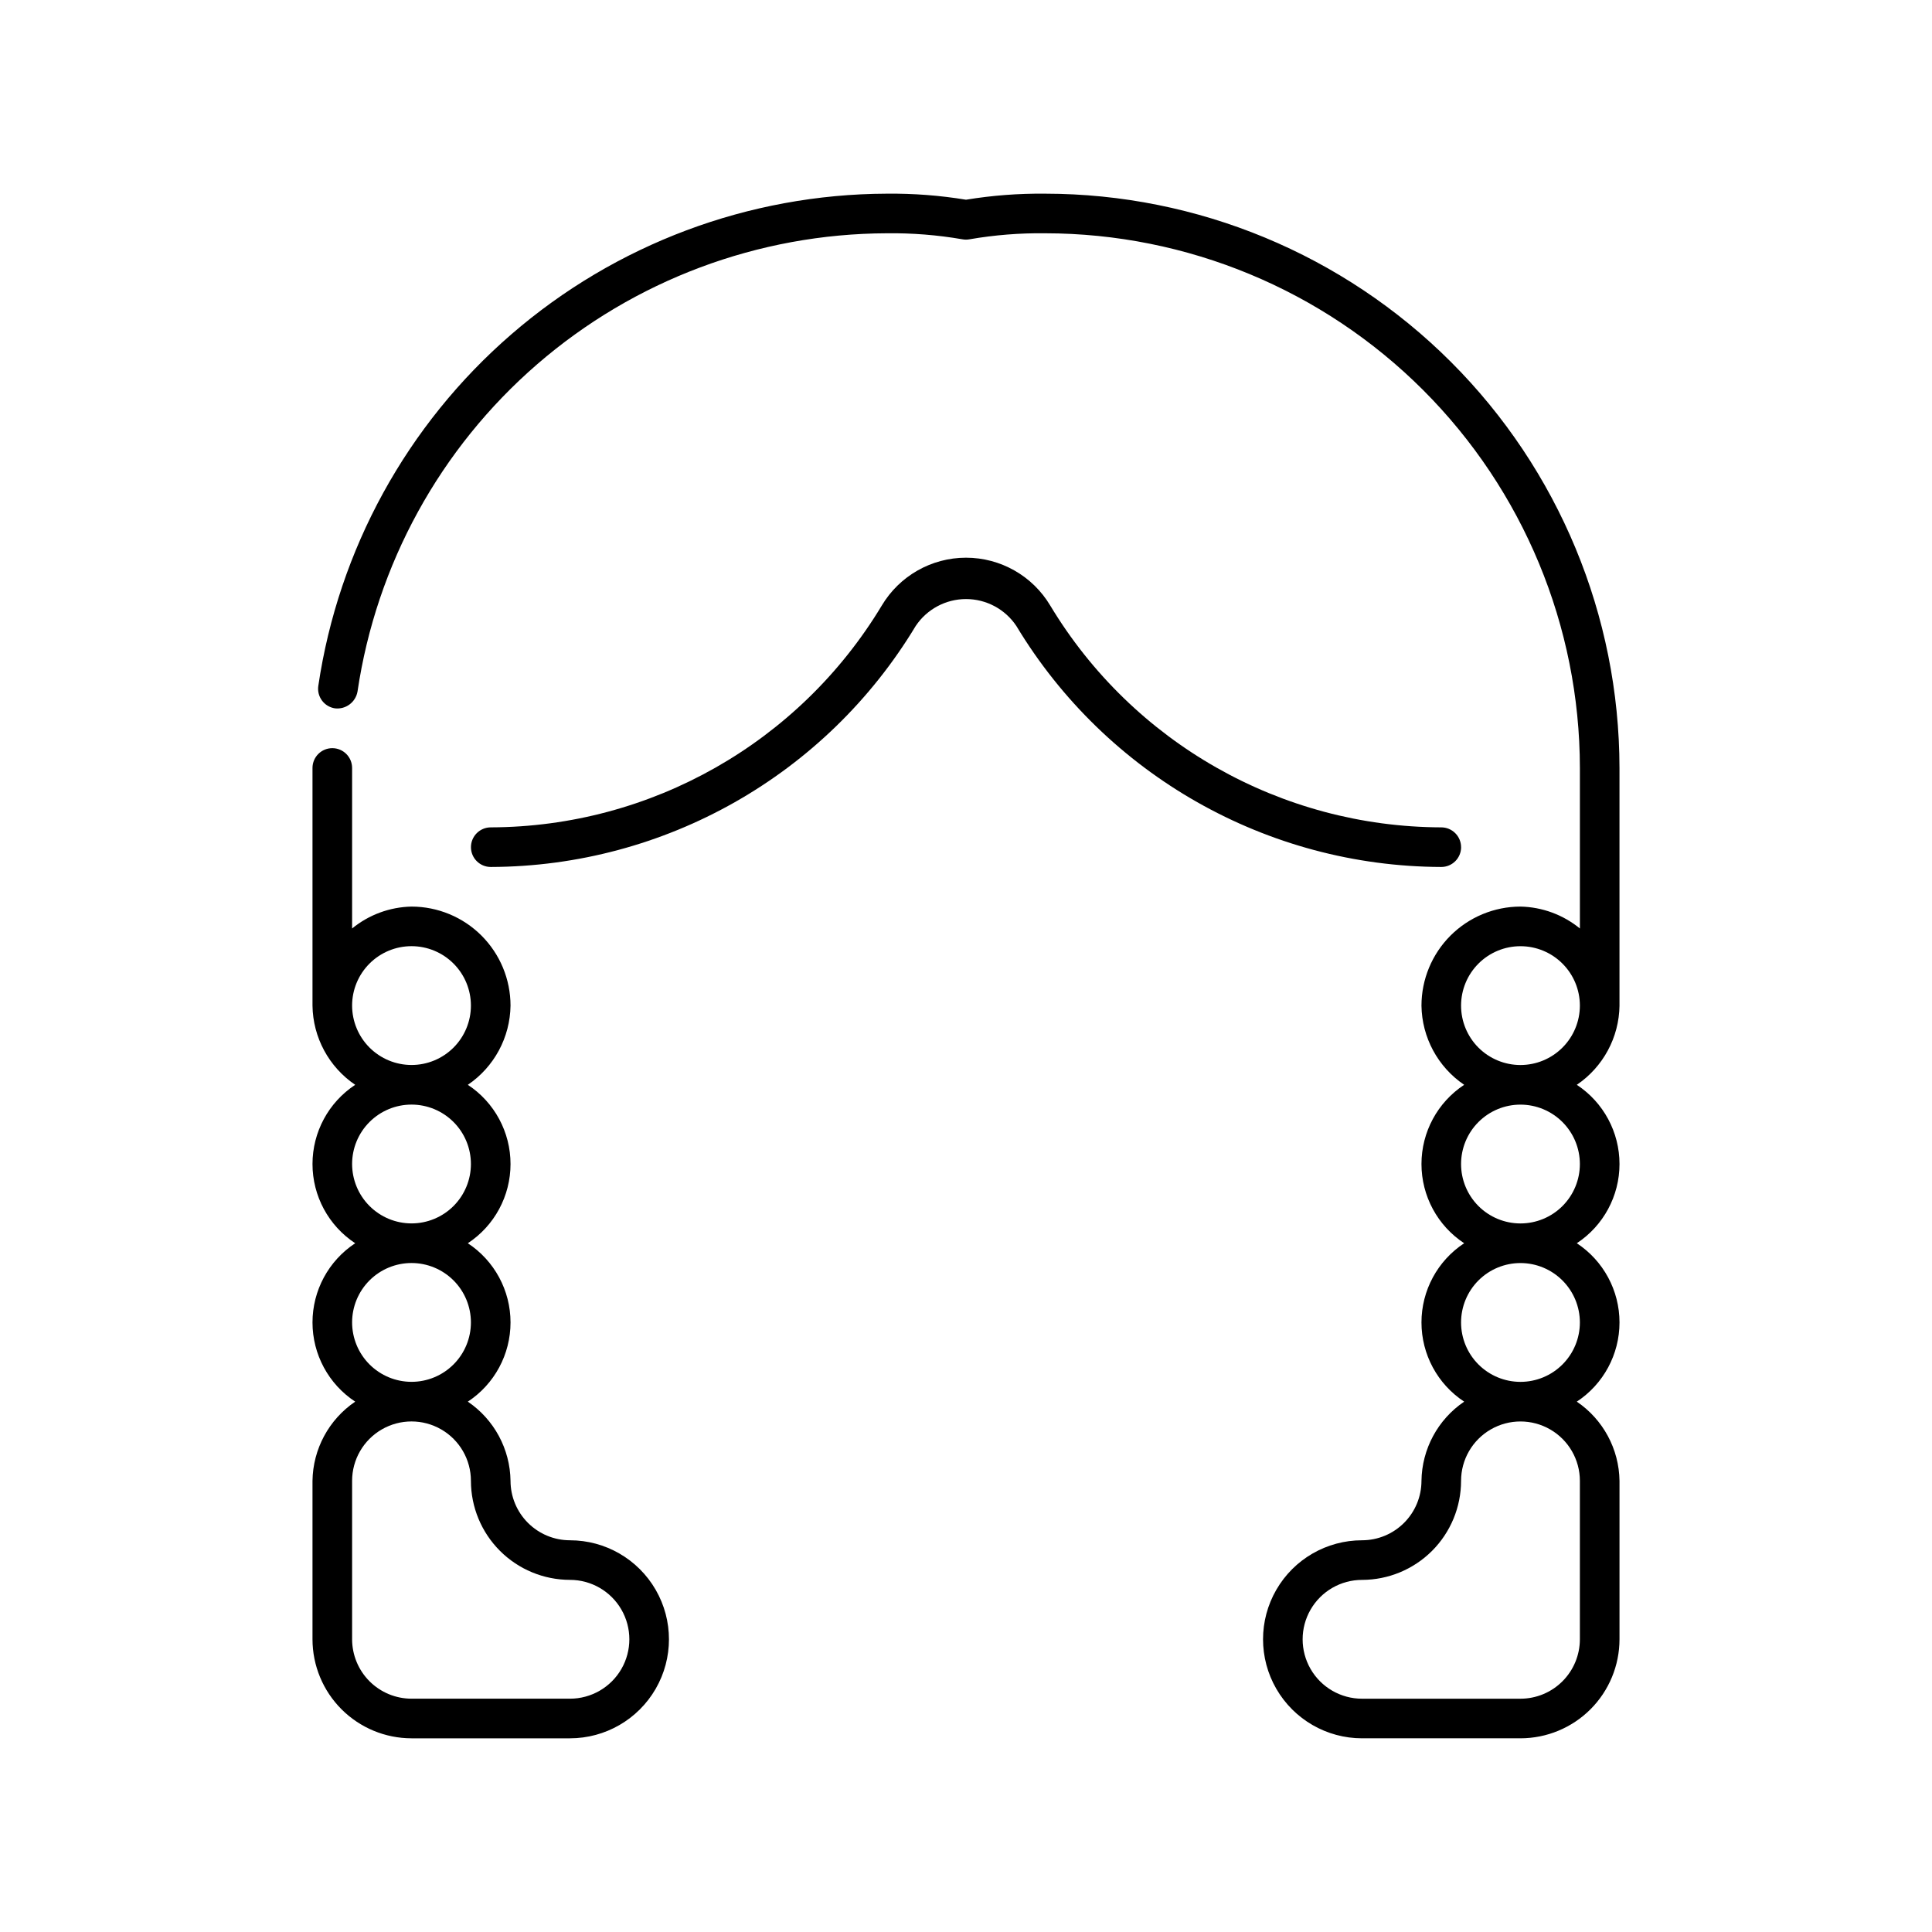 <?xml version="1.0" encoding="UTF-8"?>
<!-- Uploaded to: SVG Repo, www.svgrepo.com, Generator: SVG Repo Mixer Tools -->
<svg fill="#000000" width="800px" height="800px" version="1.1" viewBox="144 144 512 512" xmlns="http://www.w3.org/2000/svg">
 <g>
  <path d="m531.2 368.51c0-1.395-0.555-2.727-1.539-3.711s-2.316-1.539-3.711-1.539c-42.441-0.133-81.73-22.418-103.62-58.777-4.688-7.867-13.168-12.688-22.324-12.688-9.16 0-17.641 4.82-22.328 12.688-21.891 36.359-61.184 58.645-103.62 58.777-2.898 0-5.25 2.352-5.25 5.25 0 2.898 2.352 5.246 5.25 5.246 46.129-0.141 88.832-24.359 112.62-63.879 2.977-4.449 7.977-7.121 13.332-7.121 5.352 0 10.352 2.672 13.328 7.121 23.793 39.516 66.492 63.738 112.62 63.879 1.395 0 2.727-0.551 3.711-1.535s1.539-2.32 1.539-3.711z"/>
  <path d="m295.04 552.19c-4.176-0.004-8.176-1.664-11.129-4.617-2.953-2.949-4.613-6.953-4.617-11.129-0.113-8.426-4.34-16.266-11.316-20.992 7.066-4.644 11.316-12.535 11.316-20.992 0-8.453-4.25-16.344-11.316-20.988 7.066-4.648 11.316-12.539 11.316-20.992 0-8.457-4.25-16.348-11.316-20.992 6.977-4.727 11.203-12.566 11.316-20.992-0.004-6.957-2.769-13.629-7.691-18.551-4.918-4.918-11.59-7.684-18.547-7.691-5.75 0.117-11.293 2.16-15.746 5.805v-42.539c0-2.898-2.348-5.25-5.246-5.25s-5.25 2.352-5.25 5.25v62.977c0.113 8.426 4.34 16.266 11.316 20.992-7.062 4.644-11.316 12.535-11.316 20.992 0 8.453 4.254 16.344 11.316 20.992-7.062 4.644-11.316 12.535-11.316 20.988 0 8.457 4.254 16.348 11.316 20.992-6.977 4.727-11.203 12.566-11.316 20.992v41.984c0.008 6.957 2.773 13.629 7.695 18.551 4.918 4.918 11.59 7.684 18.547 7.691h41.984c9.375 0 18.035-5.004 22.723-13.121 4.688-8.117 4.688-18.121 0-26.238-4.688-8.121-13.348-13.121-22.723-13.121zm-57.73-141.7c0-4.176 1.66-8.184 4.613-11.133 2.953-2.953 6.957-4.613 11.133-4.613 4.176 0 8.18 1.66 11.133 4.613 2.953 2.949 4.609 6.957 4.609 11.133 0 4.176-1.656 8.18-4.609 11.133-2.953 2.949-6.957 4.609-11.133 4.609-4.176-0.004-8.176-1.664-11.129-4.617-2.949-2.949-4.609-6.953-4.617-11.125zm0 41.984c0-4.176 1.66-8.184 4.613-11.133 2.953-2.953 6.957-4.613 11.133-4.613 4.176 0 8.18 1.66 11.133 4.613 2.953 2.949 4.609 6.957 4.609 11.133 0 4.172-1.656 8.18-4.609 11.133-2.953 2.949-6.957 4.609-11.133 4.609-4.176-0.004-8.176-1.664-11.129-4.617-2.949-2.949-4.609-6.953-4.617-11.125zm0 41.984v-0.004c0-4.172 1.66-8.18 4.613-11.133 2.953-2.949 6.957-4.609 11.133-4.609 4.176 0 8.18 1.66 11.133 4.609 2.953 2.953 4.609 6.961 4.609 11.133 0 4.176-1.656 8.184-4.609 11.133-2.953 2.953-6.957 4.613-11.133 4.613-4.176-0.004-8.176-1.664-11.129-4.617-2.949-2.949-4.609-6.953-4.617-11.129zm57.73 99.711h-41.984c-4.176-0.004-8.176-1.664-11.129-4.617-2.949-2.953-4.609-6.953-4.617-11.129v-41.984c0-5.625 3.004-10.82 7.875-13.633s10.871-2.812 15.742 0c4.871 2.812 7.871 8.008 7.871 13.633 0.008 6.961 2.773 13.629 7.695 18.551 4.918 4.918 11.59 7.684 18.547 7.691 5.625 0 10.82 3 13.633 7.871s2.812 10.875 0 15.746c-2.812 4.871-8.008 7.871-13.633 7.871z"/>
  <path d="m573.18 410.5v-62.977c-0.047-40.352-16.098-79.035-44.629-107.57s-67.215-44.582-107.56-44.629c-7.031-0.074-14.055 0.461-20.992 1.602-6.938-1.141-13.965-1.676-20.992-1.602-36.566 0.125-71.879 13.359-99.52 37.297-27.645 23.938-45.789 56.992-51.137 93.168-0.199 1.375 0.16 2.777 1 3.891 0.836 1.113 2.078 1.848 3.457 2.043 2.844 0.312 5.441-1.641 5.938-4.457 4.981-33.676 21.871-64.449 47.609-86.734 25.734-22.281 58.609-34.598 92.652-34.711 6.707-0.086 13.406 0.449 20.016 1.59 0.641 0.121 1.297 0.121 1.938 0 6.613-1.141 13.32-1.676 20.031-1.59 37.566 0.043 73.582 14.984 100.15 41.547 26.562 26.566 41.504 62.582 41.547 100.15v42.539c-4.449-3.644-9.996-5.688-15.746-5.805-6.957 0.008-13.625 2.773-18.547 7.691-4.918 4.922-7.684 11.594-7.691 18.551 0.113 8.426 4.34 16.266 11.316 20.992-7.062 4.644-11.316 12.535-11.316 20.992 0 8.453 4.254 16.344 11.316 20.992-7.062 4.644-11.316 12.535-11.316 20.988 0 8.457 4.254 16.348 11.316 20.992-6.977 4.727-11.203 12.566-11.316 20.992-0.004 4.176-1.664 8.18-4.617 11.129-2.949 2.953-6.953 4.613-11.129 4.617-9.371 0-18.035 5-22.723 13.121-4.688 8.117-4.688 18.121 0 26.238 4.688 8.117 13.352 13.121 22.723 13.121h41.984c6.957-0.008 13.629-2.773 18.551-7.691 4.918-4.922 7.684-11.594 7.691-18.551v-41.984c-0.113-8.426-4.34-16.266-11.316-20.992 7.062-4.644 11.316-12.535 11.316-20.992 0-8.453-4.254-16.344-11.316-20.988 7.062-4.648 11.316-12.539 11.316-20.992 0-8.457-4.254-16.348-11.316-20.992 6.977-4.727 11.203-12.566 11.316-20.992zm-10.496 125.95v41.984-0.004c-0.004 4.176-1.664 8.176-4.617 11.129-2.949 2.953-6.953 4.613-11.129 4.617h-41.984c-5.621 0-10.82-3-13.633-7.871-2.812-4.871-2.812-10.875 0-15.746s8.012-7.871 13.633-7.871c6.961-0.008 13.629-2.773 18.551-7.691 4.918-4.922 7.684-11.59 7.691-18.551 0-5.625 3-10.82 7.871-13.633 4.871-2.812 10.875-2.812 15.746 0s7.871 8.008 7.871 13.633zm0-41.984v-0.004c0 4.176-1.66 8.184-4.613 11.133-2.949 2.953-6.957 4.613-11.133 4.613-4.176 0-8.18-1.66-11.133-4.613-2.949-2.949-4.609-6.957-4.609-11.133 0-4.172 1.66-8.18 4.609-11.133 2.953-2.949 6.957-4.609 11.133-4.609 4.176 0.004 8.18 1.664 11.129 4.617 2.953 2.949 4.613 6.953 4.617 11.125zm0-41.984c0 4.172-1.66 8.18-4.613 11.133-2.949 2.949-6.957 4.609-11.133 4.609-4.176 0-8.18-1.66-11.133-4.609-2.949-2.953-4.609-6.961-4.609-11.133 0-4.176 1.66-8.184 4.609-11.133 2.953-2.953 6.957-4.613 11.133-4.613 4.176 0.004 8.18 1.664 11.129 4.617 2.953 2.949 4.613 6.953 4.617 11.129zm-15.746-26.242c-4.176 0-8.18-1.66-11.133-4.609-2.949-2.953-4.609-6.957-4.609-11.133 0-4.176 1.66-8.184 4.609-11.133 2.953-2.953 6.957-4.613 11.133-4.613 4.176 0 8.184 1.66 11.133 4.613 2.953 2.949 4.613 6.957 4.613 11.133-0.004 4.172-1.664 8.176-4.617 11.125-2.949 2.953-6.953 4.613-11.129 4.617z"/>
 </g>
</svg>